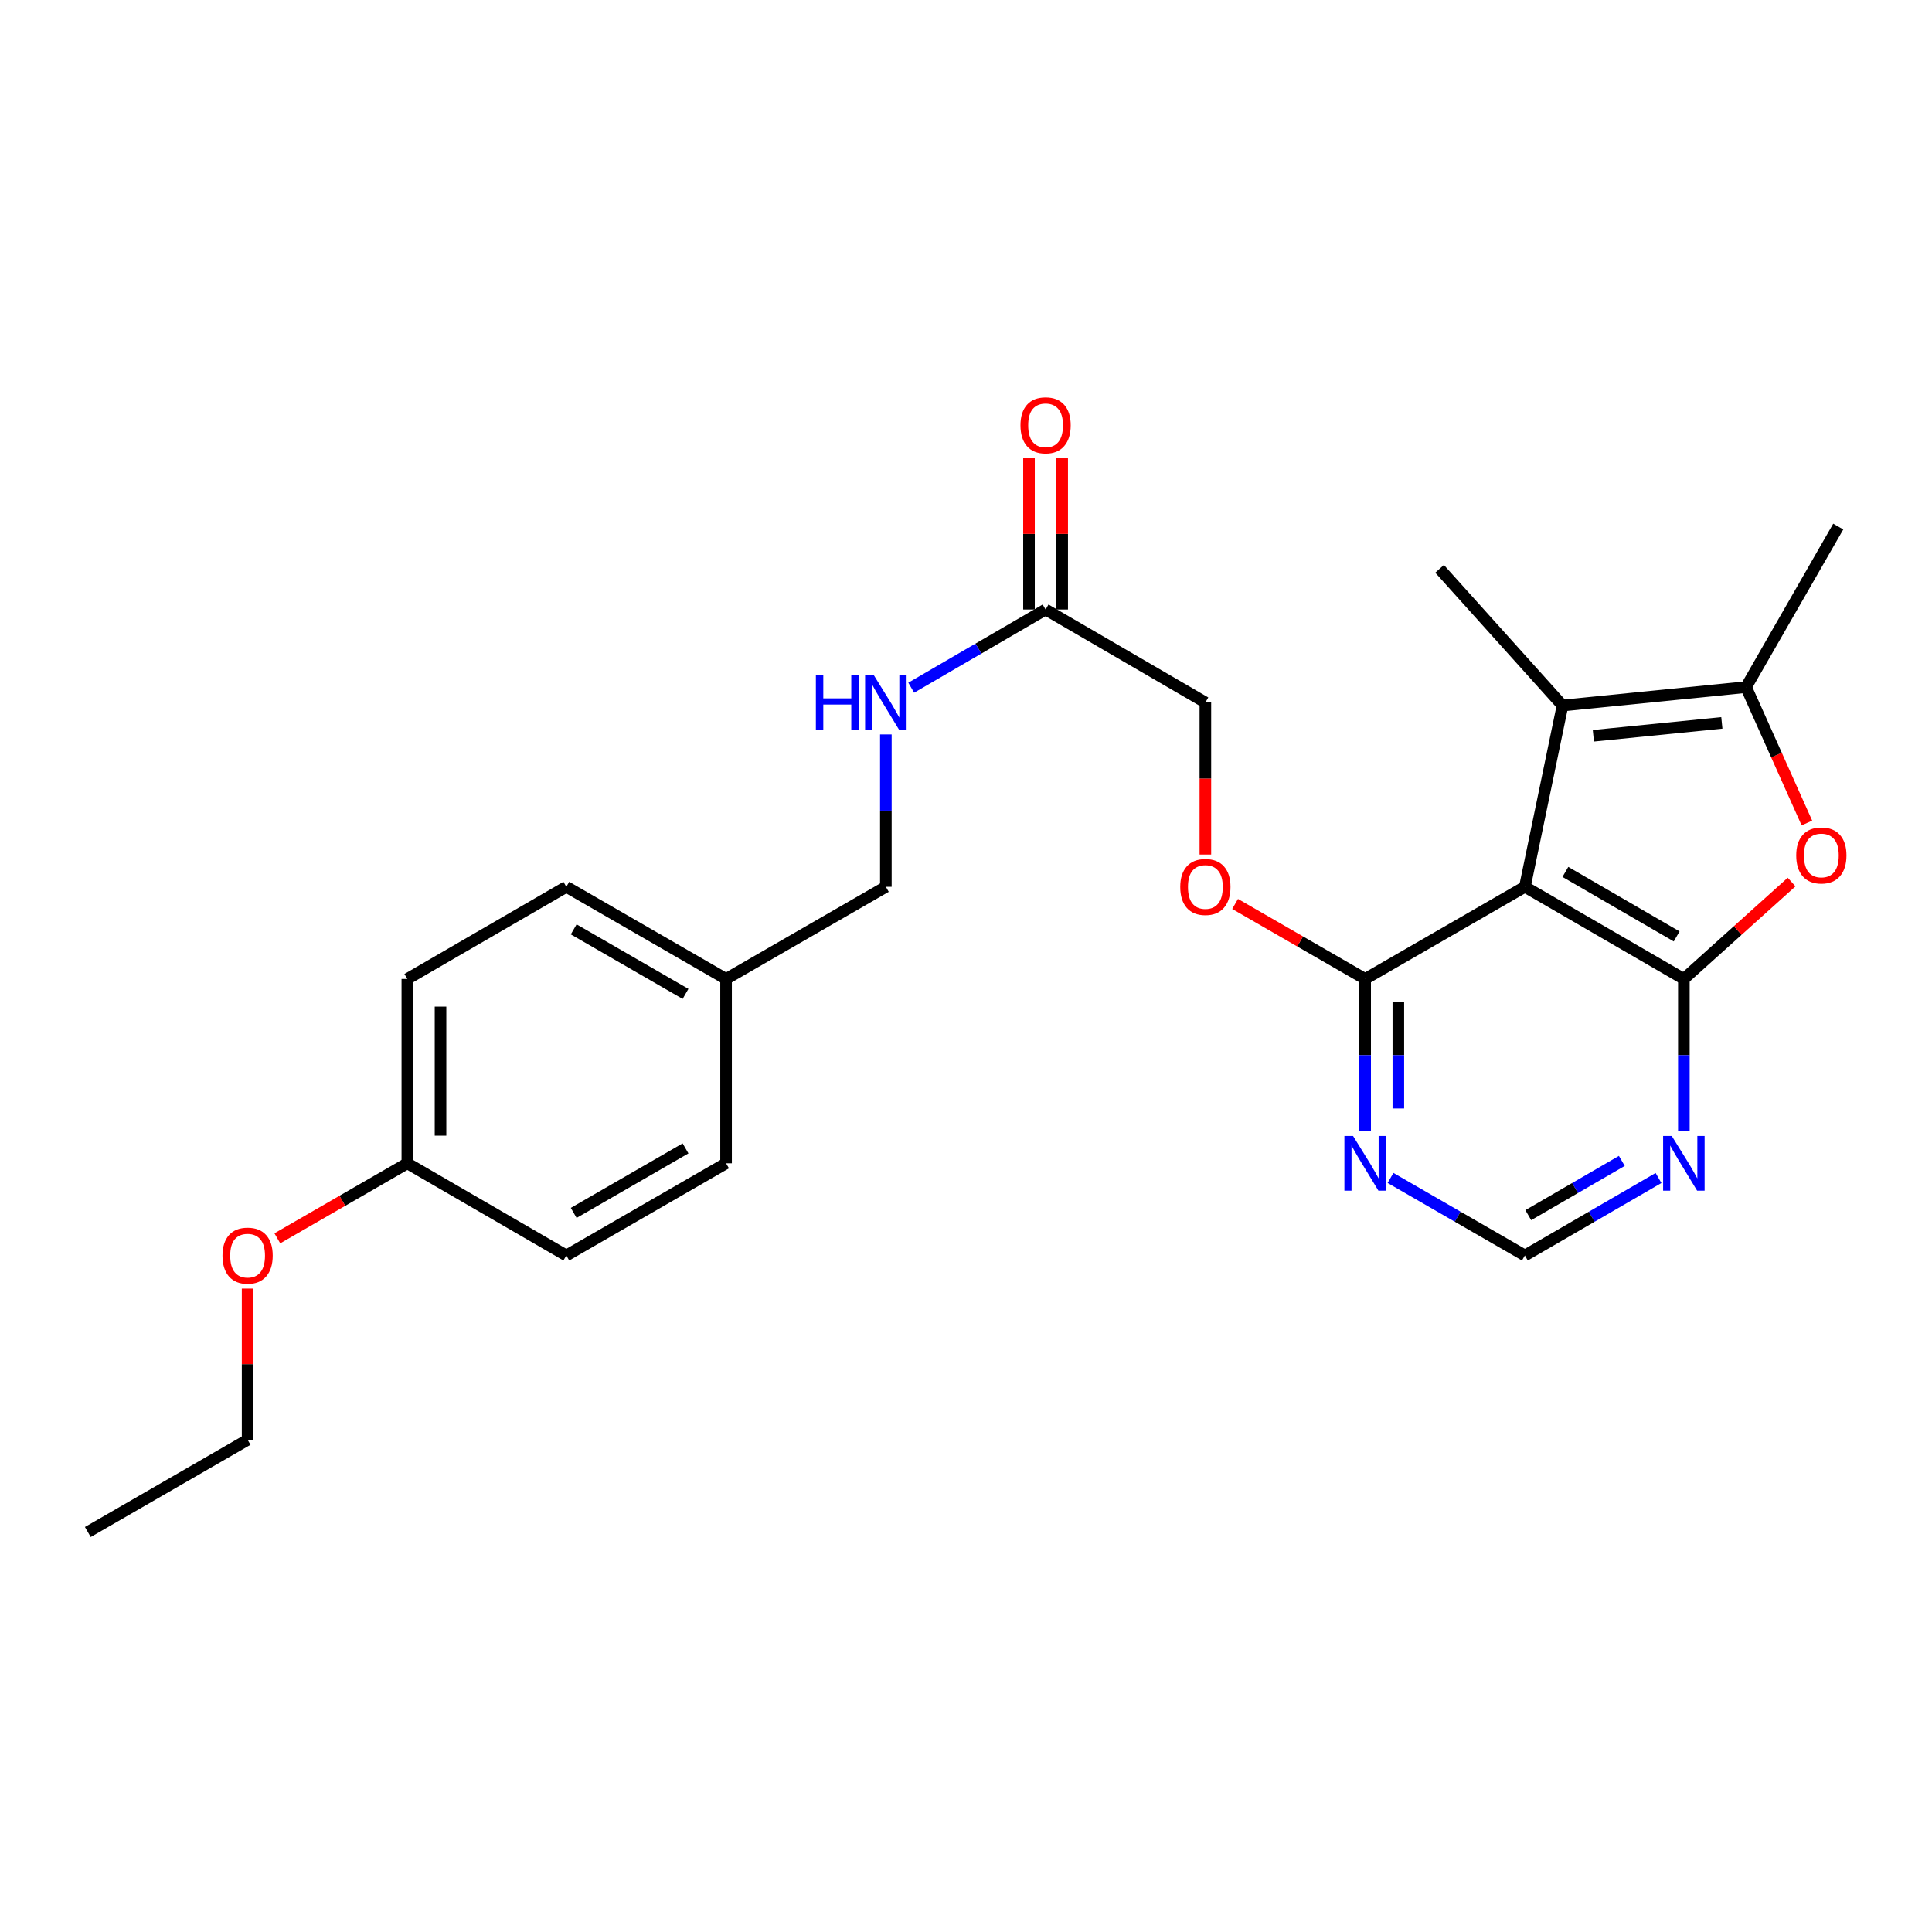 <?xml version='1.0' encoding='iso-8859-1'?>
<svg version='1.1' baseProfile='full'
              xmlns='http://www.w3.org/2000/svg'
                      xmlns:rdkit='http://www.rdkit.org/xml'
                      xmlns:xlink='http://www.w3.org/1999/xlink'
                  xml:space='preserve'
width='1000px' height='1000px' viewBox='0 0 1000 1000'>
<!-- END OF HEADER -->
<rect style='opacity:1.0;fill:#FFFFFF;stroke:none' width='1000' height='1000' x='0' y='0'> </rect>
<path class='bond-0' d='M 789.277,459.011 L 871.562,506.709' style='fill:none;fill-rule:evenodd;stroke:#000000;stroke-width:6px;stroke-linecap:butt;stroke-linejoin:miter;stroke-opacity:1' />
<path class='bond-0' d='M 810.235,451.304 L 867.834,484.693' style='fill:none;fill-rule:evenodd;stroke:#000000;stroke-width:6px;stroke-linecap:butt;stroke-linejoin:miter;stroke-opacity:1' />
<path class='bond-1' d='M 789.277,459.011 L 808.756,365.179' style='fill:none;fill-rule:evenodd;stroke:#000000;stroke-width:6px;stroke-linecap:butt;stroke-linejoin:miter;stroke-opacity:1' />
<path class='bond-4' d='M 789.277,459.011 L 706.602,506.709' style='fill:none;fill-rule:evenodd;stroke:#000000;stroke-width:6px;stroke-linecap:butt;stroke-linejoin:miter;stroke-opacity:1' />
<path class='bond-2' d='M 871.562,506.709 L 899.448,481.627' style='fill:none;fill-rule:evenodd;stroke:#000000;stroke-width:6px;stroke-linecap:butt;stroke-linejoin:miter;stroke-opacity:1' />
<path class='bond-2' d='M 899.448,481.627 L 927.335,456.546' style='fill:none;fill-rule:evenodd;stroke:#FF0000;stroke-width:6px;stroke-linecap:butt;stroke-linejoin:miter;stroke-opacity:1' />
<path class='bond-5' d='M 871.562,506.709 L 871.562,546.145' style='fill:none;fill-rule:evenodd;stroke:#000000;stroke-width:6px;stroke-linecap:butt;stroke-linejoin:miter;stroke-opacity:1' />
<path class='bond-5' d='M 871.562,546.145 L 871.562,585.58' style='fill:none;fill-rule:evenodd;stroke:#0000FF;stroke-width:6px;stroke-linecap:butt;stroke-linejoin:miter;stroke-opacity:1' />
<path class='bond-3' d='M 808.756,365.179 L 903.762,355.645' style='fill:none;fill-rule:evenodd;stroke:#000000;stroke-width:6px;stroke-linecap:butt;stroke-linejoin:miter;stroke-opacity:1' />
<path class='bond-3' d='M 824.722,380.841 L 891.226,374.167' style='fill:none;fill-rule:evenodd;stroke:#000000;stroke-width:6px;stroke-linecap:butt;stroke-linejoin:miter;stroke-opacity:1' />
<path class='bond-16' d='M 808.756,365.179 L 745.129,294.423' style='fill:none;fill-rule:evenodd;stroke:#000000;stroke-width:6px;stroke-linecap:butt;stroke-linejoin:miter;stroke-opacity:1' />
<path class='bond-25' d='M 935.251,425.996 L 919.506,390.82' style='fill:none;fill-rule:evenodd;stroke:#FF0000;stroke-width:6px;stroke-linecap:butt;stroke-linejoin:miter;stroke-opacity:1' />
<path class='bond-25' d='M 919.506,390.82 L 903.762,355.645' style='fill:none;fill-rule:evenodd;stroke:#000000;stroke-width:6px;stroke-linecap:butt;stroke-linejoin:miter;stroke-opacity:1' />
<path class='bond-17' d='M 903.762,355.645 L 951.479,272.54' style='fill:none;fill-rule:evenodd;stroke:#000000;stroke-width:6px;stroke-linecap:butt;stroke-linejoin:miter;stroke-opacity:1' />
<path class='bond-6' d='M 706.602,506.709 L 706.602,546.145' style='fill:none;fill-rule:evenodd;stroke:#000000;stroke-width:6px;stroke-linecap:butt;stroke-linejoin:miter;stroke-opacity:1' />
<path class='bond-6' d='M 706.602,546.145 L 706.602,585.58' style='fill:none;fill-rule:evenodd;stroke:#0000FF;stroke-width:6px;stroke-linecap:butt;stroke-linejoin:miter;stroke-opacity:1' />
<path class='bond-6' d='M 723.78,518.54 L 723.78,546.145' style='fill:none;fill-rule:evenodd;stroke:#000000;stroke-width:6px;stroke-linecap:butt;stroke-linejoin:miter;stroke-opacity:1' />
<path class='bond-6' d='M 723.78,546.145 L 723.78,573.749' style='fill:none;fill-rule:evenodd;stroke:#0000FF;stroke-width:6px;stroke-linecap:butt;stroke-linejoin:miter;stroke-opacity:1' />
<path class='bond-9' d='M 706.602,506.709 L 672.943,487.297' style='fill:none;fill-rule:evenodd;stroke:#000000;stroke-width:6px;stroke-linecap:butt;stroke-linejoin:miter;stroke-opacity:1' />
<path class='bond-9' d='M 672.943,487.297 L 639.284,467.885' style='fill:none;fill-rule:evenodd;stroke:#FF0000;stroke-width:6px;stroke-linecap:butt;stroke-linejoin:miter;stroke-opacity:1' />
<path class='bond-26' d='M 858.444,609.731 L 823.861,629.782' style='fill:none;fill-rule:evenodd;stroke:#0000FF;stroke-width:6px;stroke-linecap:butt;stroke-linejoin:miter;stroke-opacity:1' />
<path class='bond-26' d='M 823.861,629.782 L 789.277,649.834' style='fill:none;fill-rule:evenodd;stroke:#000000;stroke-width:6px;stroke-linecap:butt;stroke-linejoin:miter;stroke-opacity:1' />
<path class='bond-26' d='M 839.452,600.885 L 815.244,614.921' style='fill:none;fill-rule:evenodd;stroke:#0000FF;stroke-width:6px;stroke-linecap:butt;stroke-linejoin:miter;stroke-opacity:1' />
<path class='bond-26' d='M 815.244,614.921 L 791.036,628.957' style='fill:none;fill-rule:evenodd;stroke:#000000;stroke-width:6px;stroke-linecap:butt;stroke-linejoin:miter;stroke-opacity:1' />
<path class='bond-7' d='M 719.728,609.7 L 754.503,629.767' style='fill:none;fill-rule:evenodd;stroke:#0000FF;stroke-width:6px;stroke-linecap:butt;stroke-linejoin:miter;stroke-opacity:1' />
<path class='bond-7' d='M 754.503,629.767 L 789.277,649.834' style='fill:none;fill-rule:evenodd;stroke:#000000;stroke-width:6px;stroke-linecap:butt;stroke-linejoin:miter;stroke-opacity:1' />
<path class='bond-8' d='M 541.193,315.476 L 623.898,363.594' style='fill:none;fill-rule:evenodd;stroke:#000000;stroke-width:6px;stroke-linecap:butt;stroke-linejoin:miter;stroke-opacity:1' />
<path class='bond-10' d='M 541.193,315.476 L 506.421,335.714' style='fill:none;fill-rule:evenodd;stroke:#000000;stroke-width:6px;stroke-linecap:butt;stroke-linejoin:miter;stroke-opacity:1' />
<path class='bond-10' d='M 506.421,335.714 L 471.649,355.952' style='fill:none;fill-rule:evenodd;stroke:#0000FF;stroke-width:6px;stroke-linecap:butt;stroke-linejoin:miter;stroke-opacity:1' />
<path class='bond-11' d='M 549.782,315.476 L 549.782,276.341' style='fill:none;fill-rule:evenodd;stroke:#000000;stroke-width:6px;stroke-linecap:butt;stroke-linejoin:miter;stroke-opacity:1' />
<path class='bond-11' d='M 549.782,276.341 L 549.782,237.205' style='fill:none;fill-rule:evenodd;stroke:#FF0000;stroke-width:6px;stroke-linecap:butt;stroke-linejoin:miter;stroke-opacity:1' />
<path class='bond-11' d='M 532.604,315.476 L 532.604,276.341' style='fill:none;fill-rule:evenodd;stroke:#000000;stroke-width:6px;stroke-linecap:butt;stroke-linejoin:miter;stroke-opacity:1' />
<path class='bond-11' d='M 532.604,276.341 L 532.604,237.205' style='fill:none;fill-rule:evenodd;stroke:#FF0000;stroke-width:6px;stroke-linecap:butt;stroke-linejoin:miter;stroke-opacity:1' />
<path class='bond-12' d='M 623.898,442.305 L 623.898,402.95' style='fill:none;fill-rule:evenodd;stroke:#FF0000;stroke-width:6px;stroke-linecap:butt;stroke-linejoin:miter;stroke-opacity:1' />
<path class='bond-12' d='M 623.898,402.95 L 623.898,363.594' style='fill:none;fill-rule:evenodd;stroke:#000000;stroke-width:6px;stroke-linecap:butt;stroke-linejoin:miter;stroke-opacity:1' />
<path class='bond-13' d='M 458.518,380.14 L 458.518,419.575' style='fill:none;fill-rule:evenodd;stroke:#0000FF;stroke-width:6px;stroke-linecap:butt;stroke-linejoin:miter;stroke-opacity:1' />
<path class='bond-13' d='M 458.518,419.575 L 458.518,459.011' style='fill:none;fill-rule:evenodd;stroke:#000000;stroke-width:6px;stroke-linecap:butt;stroke-linejoin:miter;stroke-opacity:1' />
<path class='bond-14' d='M 458.518,459.011 L 375.813,506.709' style='fill:none;fill-rule:evenodd;stroke:#000000;stroke-width:6px;stroke-linecap:butt;stroke-linejoin:miter;stroke-opacity:1' />
<path class='bond-18' d='M 375.813,506.709 L 375.813,602.125' style='fill:none;fill-rule:evenodd;stroke:#000000;stroke-width:6px;stroke-linecap:butt;stroke-linejoin:miter;stroke-opacity:1' />
<path class='bond-19' d='M 375.813,506.709 L 293.128,459.011' style='fill:none;fill-rule:evenodd;stroke:#000000;stroke-width:6px;stroke-linecap:butt;stroke-linejoin:miter;stroke-opacity:1' />
<path class='bond-19' d='M 354.827,514.434 L 296.947,481.045' style='fill:none;fill-rule:evenodd;stroke:#000000;stroke-width:6px;stroke-linecap:butt;stroke-linejoin:miter;stroke-opacity:1' />
<path class='bond-15' d='M 210.834,602.125 L 210.834,506.709' style='fill:none;fill-rule:evenodd;stroke:#000000;stroke-width:6px;stroke-linecap:butt;stroke-linejoin:miter;stroke-opacity:1' />
<path class='bond-15' d='M 228.013,587.813 L 228.013,521.022' style='fill:none;fill-rule:evenodd;stroke:#000000;stroke-width:6px;stroke-linecap:butt;stroke-linejoin:miter;stroke-opacity:1' />
<path class='bond-22' d='M 210.834,602.125 L 177.19,621.54' style='fill:none;fill-rule:evenodd;stroke:#000000;stroke-width:6px;stroke-linecap:butt;stroke-linejoin:miter;stroke-opacity:1' />
<path class='bond-22' d='M 177.19,621.54 L 143.545,640.955' style='fill:none;fill-rule:evenodd;stroke:#FF0000;stroke-width:6px;stroke-linecap:butt;stroke-linejoin:miter;stroke-opacity:1' />
<path class='bond-27' d='M 210.834,602.125 L 293.128,649.834' style='fill:none;fill-rule:evenodd;stroke:#000000;stroke-width:6px;stroke-linecap:butt;stroke-linejoin:miter;stroke-opacity:1' />
<path class='bond-20' d='M 375.813,602.125 L 293.128,649.834' style='fill:none;fill-rule:evenodd;stroke:#000000;stroke-width:6px;stroke-linecap:butt;stroke-linejoin:miter;stroke-opacity:1' />
<path class='bond-20' d='M 354.826,594.402 L 296.946,627.798' style='fill:none;fill-rule:evenodd;stroke:#000000;stroke-width:6px;stroke-linecap:butt;stroke-linejoin:miter;stroke-opacity:1' />
<path class='bond-21' d='M 293.128,459.011 L 210.834,506.709' style='fill:none;fill-rule:evenodd;stroke:#000000;stroke-width:6px;stroke-linecap:butt;stroke-linejoin:miter;stroke-opacity:1' />
<path class='bond-23' d='M 128.159,666.978 L 128.159,706.105' style='fill:none;fill-rule:evenodd;stroke:#FF0000;stroke-width:6px;stroke-linecap:butt;stroke-linejoin:miter;stroke-opacity:1' />
<path class='bond-23' d='M 128.159,706.105 L 128.159,745.231' style='fill:none;fill-rule:evenodd;stroke:#000000;stroke-width:6px;stroke-linecap:butt;stroke-linejoin:miter;stroke-opacity:1' />
<path class='bond-24' d='M 128.159,745.231 L 45.455,792.958' style='fill:none;fill-rule:evenodd;stroke:#000000;stroke-width:6px;stroke-linecap:butt;stroke-linejoin:miter;stroke-opacity:1' />
<path  class='atom-3' d='M 929.728 442.781
Q 929.728 435.981, 933.088 432.181
Q 936.448 428.381, 942.728 428.381
Q 949.008 428.381, 952.368 432.181
Q 955.728 435.981, 955.728 442.781
Q 955.728 449.661, 952.328 453.581
Q 948.928 457.461, 942.728 457.461
Q 936.488 457.461, 933.088 453.581
Q 929.728 449.701, 929.728 442.781
M 942.728 454.261
Q 947.048 454.261, 949.368 451.381
Q 951.728 448.461, 951.728 442.781
Q 951.728 437.221, 949.368 434.421
Q 947.048 431.581, 942.728 431.581
Q 938.408 431.581, 936.048 434.381
Q 933.728 437.181, 933.728 442.781
Q 933.728 448.501, 936.048 451.381
Q 938.408 454.261, 942.728 454.261
' fill='#FF0000'/>
<path  class='atom-6' d='M 865.302 587.965
L 874.582 602.965
Q 875.502 604.445, 876.982 607.125
Q 878.462 609.805, 878.542 609.965
L 878.542 587.965
L 882.302 587.965
L 882.302 616.285
L 878.422 616.285
L 868.462 599.885
Q 867.302 597.965, 866.062 595.765
Q 864.862 593.565, 864.502 592.885
L 864.502 616.285
L 860.822 616.285
L 860.822 587.965
L 865.302 587.965
' fill='#0000FF'/>
<path  class='atom-7' d='M 700.342 587.965
L 709.622 602.965
Q 710.542 604.445, 712.022 607.125
Q 713.502 609.805, 713.582 609.965
L 713.582 587.965
L 717.342 587.965
L 717.342 616.285
L 713.462 616.285
L 703.502 599.885
Q 702.342 597.965, 701.102 595.765
Q 699.902 593.565, 699.542 592.885
L 699.542 616.285
L 695.862 616.285
L 695.862 587.965
L 700.342 587.965
' fill='#0000FF'/>
<path  class='atom-10' d='M 610.898 459.091
Q 610.898 452.291, 614.258 448.491
Q 617.618 444.691, 623.898 444.691
Q 630.178 444.691, 633.538 448.491
Q 636.898 452.291, 636.898 459.091
Q 636.898 465.971, 633.498 469.891
Q 630.098 473.771, 623.898 473.771
Q 617.658 473.771, 614.258 469.891
Q 610.898 466.011, 610.898 459.091
M 623.898 470.571
Q 628.218 470.571, 630.538 467.691
Q 632.898 464.771, 632.898 459.091
Q 632.898 453.531, 630.538 450.731
Q 628.218 447.891, 623.898 447.891
Q 619.578 447.891, 617.218 450.691
Q 614.898 453.491, 614.898 459.091
Q 614.898 464.811, 617.218 467.691
Q 619.578 470.571, 623.898 470.571
' fill='#FF0000'/>
<path  class='atom-11' d='M 422.298 349.434
L 426.138 349.434
L 426.138 361.474
L 440.618 361.474
L 440.618 349.434
L 444.458 349.434
L 444.458 377.754
L 440.618 377.754
L 440.618 364.674
L 426.138 364.674
L 426.138 377.754
L 422.298 377.754
L 422.298 349.434
' fill='#0000FF'/>
<path  class='atom-11' d='M 452.258 349.434
L 461.538 364.434
Q 462.458 365.914, 463.938 368.594
Q 465.418 371.274, 465.498 371.434
L 465.498 349.434
L 469.258 349.434
L 469.258 377.754
L 465.378 377.754
L 455.418 361.354
Q 454.258 359.434, 453.018 357.234
Q 451.818 355.034, 451.458 354.354
L 451.458 377.754
L 447.778 377.754
L 447.778 349.434
L 452.258 349.434
' fill='#0000FF'/>
<path  class='atom-12' d='M 528.193 220.14
Q 528.193 213.34, 531.553 209.54
Q 534.913 205.74, 541.193 205.74
Q 547.473 205.74, 550.833 209.54
Q 554.193 213.34, 554.193 220.14
Q 554.193 227.02, 550.793 230.94
Q 547.393 234.82, 541.193 234.82
Q 534.953 234.82, 531.553 230.94
Q 528.193 227.06, 528.193 220.14
M 541.193 231.62
Q 545.513 231.62, 547.833 228.74
Q 550.193 225.82, 550.193 220.14
Q 550.193 214.58, 547.833 211.78
Q 545.513 208.94, 541.193 208.94
Q 536.873 208.94, 534.513 211.74
Q 532.193 214.54, 532.193 220.14
Q 532.193 225.86, 534.513 228.74
Q 536.873 231.62, 541.193 231.62
' fill='#FF0000'/>
<path  class='atom-23' d='M 115.159 649.914
Q 115.159 643.114, 118.519 639.314
Q 121.879 635.514, 128.159 635.514
Q 134.439 635.514, 137.799 639.314
Q 141.159 643.114, 141.159 649.914
Q 141.159 656.794, 137.759 660.714
Q 134.359 664.594, 128.159 664.594
Q 121.919 664.594, 118.519 660.714
Q 115.159 656.834, 115.159 649.914
M 128.159 661.394
Q 132.479 661.394, 134.799 658.514
Q 137.159 655.594, 137.159 649.914
Q 137.159 644.354, 134.799 641.554
Q 132.479 638.714, 128.159 638.714
Q 123.839 638.714, 121.479 641.514
Q 119.159 644.314, 119.159 649.914
Q 119.159 655.634, 121.479 658.514
Q 123.839 661.394, 128.159 661.394
' fill='#FF0000'/>
</svg>
